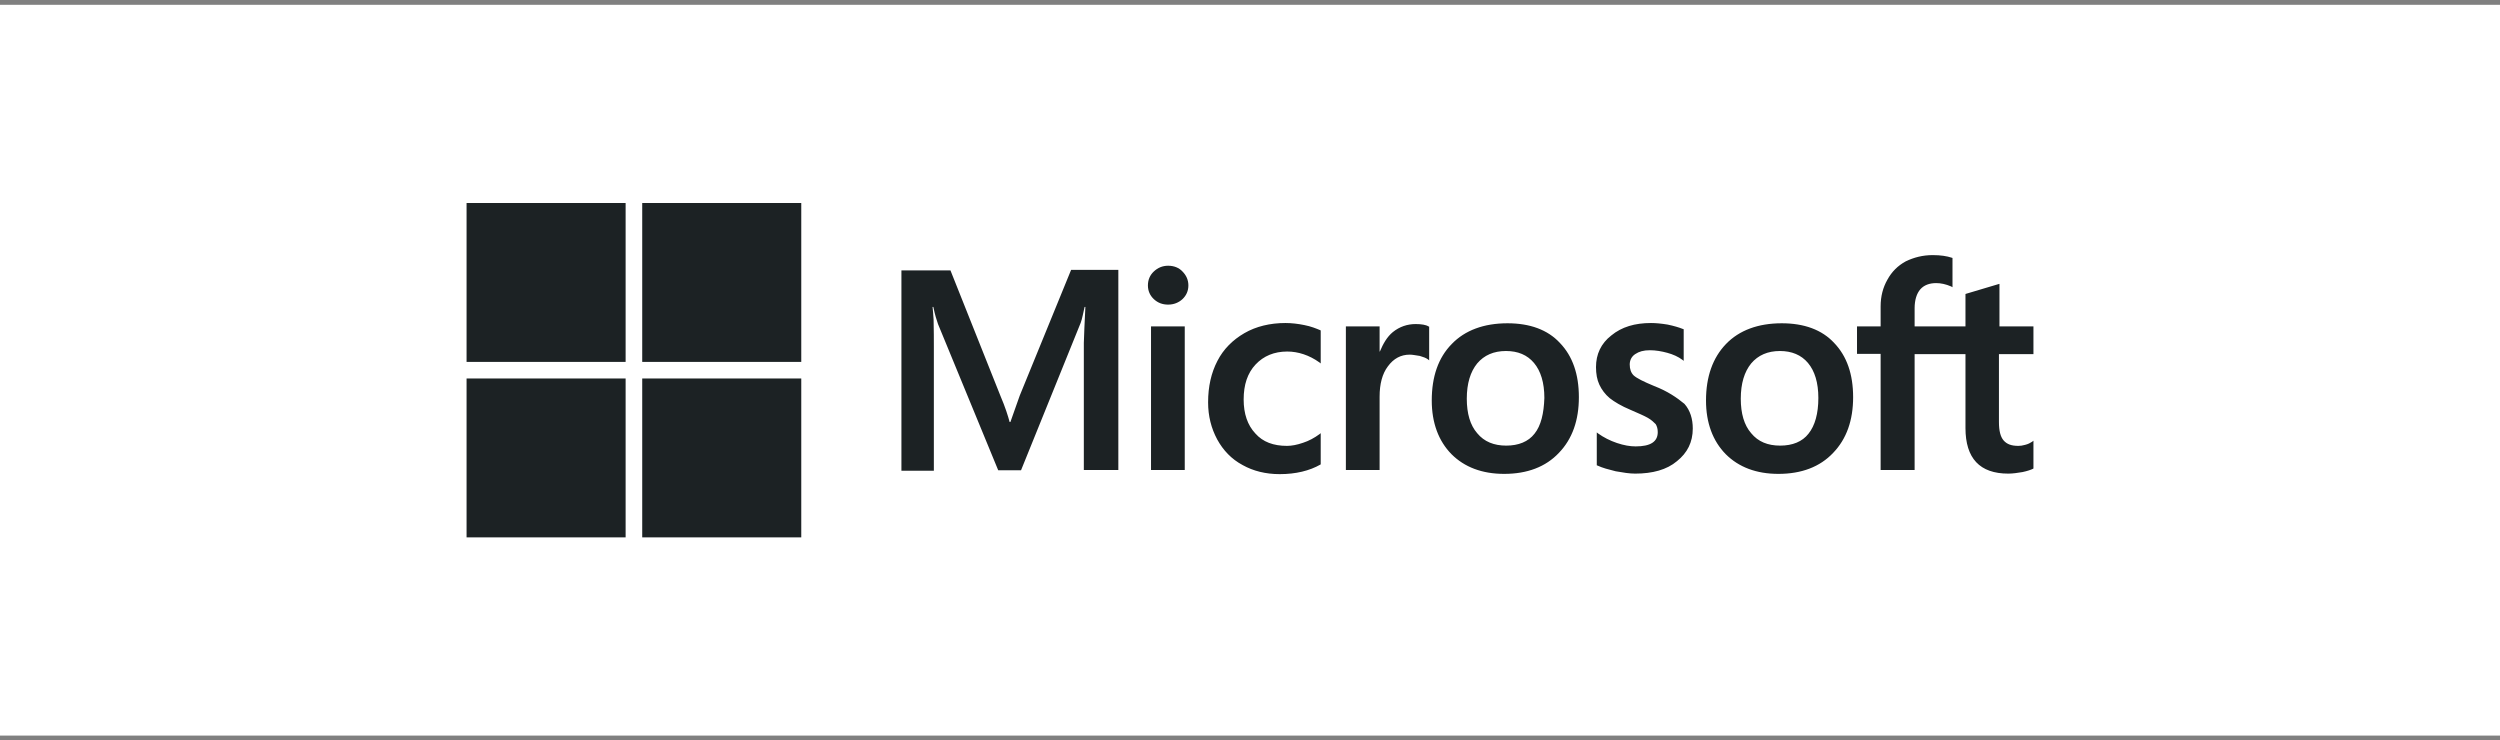 <?xml version="1.0" encoding="UTF-8"?> <svg xmlns="http://www.w3.org/2000/svg" width="260" height="77" viewBox="0 0 260 77" fill="none"><rect x="0" y="0" width="260" height="77" fill="#808080" stroke="none"/><rect width="260" height="76" transform="translate(0 0.5)" fill="white"></rect><path d="M106.053 41.142L105.081 43.891H105C104.838 43.271 104.542 42.328 104.056 41.196L98.848 28.122H93.748V48.959H97.121V36.101C97.121 35.292 97.121 34.376 97.094 33.243C97.067 32.677 97.013 32.246 96.986 31.922H97.067C97.229 32.731 97.418 33.324 97.553 33.702L103.813 48.905H106.188L112.394 33.567C112.529 33.216 112.664 32.516 112.799 31.922H112.88C112.799 33.459 112.745 34.834 112.718 35.669V48.878H116.307V28.068H111.395L106.053 41.142ZM119.706 33.944H123.214V48.878H119.706V33.944ZM121.487 27.636C120.894 27.636 120.408 27.852 120.003 28.229C119.599 28.607 119.383 29.092 119.383 29.685C119.383 30.251 119.599 30.736 120.003 31.114C120.408 31.491 120.894 31.68 121.487 31.68C122.081 31.68 122.594 31.464 122.972 31.114C123.376 30.736 123.592 30.251 123.592 29.685C123.592 29.119 123.376 28.634 122.972 28.229C122.621 27.852 122.108 27.636 121.487 27.636ZM135.654 33.809C135.006 33.675 134.332 33.594 133.684 33.594C132.092 33.594 130.635 33.944 129.421 34.645C128.206 35.346 127.235 36.316 126.614 37.529C125.967 38.77 125.643 40.198 125.643 41.843C125.643 43.271 125.967 44.538 126.587 45.697C127.208 46.83 128.071 47.746 129.232 48.366C130.338 48.986 131.633 49.31 133.09 49.31C134.763 49.31 136.194 48.959 137.327 48.312L137.354 48.285V45.05L137.219 45.158C136.706 45.536 136.113 45.859 135.519 46.048C134.898 46.264 134.332 46.371 133.846 46.371C132.443 46.371 131.336 45.967 130.554 45.078C129.744 44.215 129.34 43.029 129.34 41.546C129.34 40.01 129.744 38.797 130.581 37.907C131.417 37.017 132.524 36.559 133.873 36.559C135.006 36.559 136.167 36.937 137.219 37.691L137.354 37.799V34.376L137.327 34.349C136.868 34.16 136.355 33.944 135.654 33.809ZM147.23 33.702C146.366 33.702 145.557 33.971 144.855 34.537C144.262 35.023 143.857 35.723 143.506 36.559H143.479V33.944H139.971V48.878H143.479V41.25C143.479 39.956 143.749 38.877 144.343 38.096C144.936 37.287 145.692 36.883 146.609 36.883C146.933 36.883 147.257 36.963 147.662 37.017C148.039 37.125 148.309 37.233 148.498 37.368L148.633 37.476V33.971L148.552 33.944C148.309 33.782 147.824 33.702 147.23 33.702ZM156.782 33.621C154.327 33.621 152.357 34.349 150.981 35.777C149.578 37.206 148.903 39.174 148.903 41.654C148.903 43.972 149.605 45.859 150.954 47.234C152.303 48.582 154.138 49.283 156.431 49.283C158.833 49.283 160.749 48.555 162.125 47.099C163.528 45.644 164.203 43.703 164.203 41.303C164.203 38.931 163.555 37.044 162.233 35.669C160.965 34.295 159.103 33.621 156.782 33.621ZM159.589 45.105C158.941 45.94 157.916 46.344 156.647 46.344C155.379 46.344 154.354 45.94 153.625 45.05C152.897 44.215 152.546 43.002 152.546 41.465C152.546 39.875 152.924 38.662 153.625 37.799C154.354 36.937 155.352 36.505 156.62 36.505C157.862 36.505 158.833 36.91 159.535 37.745C160.236 38.581 160.614 39.794 160.614 41.384C160.56 43.002 160.263 44.269 159.589 45.105ZM172.028 40.144C170.922 39.686 170.22 39.336 169.896 39.039C169.627 38.77 169.492 38.392 169.492 37.907C169.492 37.503 169.654 37.098 170.058 36.829C170.463 36.559 170.922 36.424 171.596 36.424C172.19 36.424 172.811 36.532 173.404 36.694C173.998 36.856 174.538 37.098 174.969 37.422L175.104 37.529V34.241L175.023 34.214C174.619 34.052 174.079 33.89 173.431 33.756C172.784 33.648 172.19 33.594 171.704 33.594C170.031 33.594 168.655 33.998 167.576 34.888C166.496 35.723 165.984 36.856 165.984 38.176C165.984 38.877 166.092 39.497 166.335 40.01C166.577 40.522 166.928 41.007 167.414 41.411C167.9 41.789 168.601 42.22 169.573 42.624C170.382 42.975 171.003 43.244 171.38 43.46C171.758 43.676 172.001 43.918 172.19 44.107C172.325 44.323 172.406 44.592 172.406 44.943C172.406 45.94 171.65 46.425 170.112 46.425C169.519 46.425 168.898 46.318 168.169 46.075C167.441 45.832 166.766 45.482 166.2 45.078L166.065 44.97V48.393L166.146 48.42C166.658 48.663 167.279 48.825 168.034 49.013C168.79 49.148 169.465 49.256 170.058 49.256C171.866 49.256 173.35 48.852 174.403 47.962C175.482 47.099 176.049 45.994 176.049 44.565C176.049 43.568 175.779 42.678 175.185 42.004C174.403 41.357 173.431 40.684 172.028 40.144ZM185.304 33.621C182.849 33.621 180.879 34.349 179.503 35.777C178.126 37.206 177.425 39.174 177.425 41.654C177.425 43.972 178.126 45.859 179.476 47.234C180.825 48.582 182.66 49.283 184.953 49.283C187.355 49.283 189.271 48.555 190.647 47.099C192.05 45.644 192.725 43.703 192.725 41.303C192.725 38.931 192.077 37.044 190.755 35.669C189.487 34.295 187.625 33.621 185.304 33.621ZM188.083 45.105C187.436 45.94 186.41 46.344 185.142 46.344C183.847 46.344 182.849 45.94 182.12 45.05C181.391 44.215 181.041 43.002 181.041 41.465C181.041 39.875 181.418 38.662 182.12 37.799C182.849 36.937 183.847 36.505 185.115 36.505C186.33 36.505 187.328 36.91 188.029 37.745C188.731 38.581 189.109 39.794 189.109 41.384C189.109 43.002 188.758 44.269 188.083 45.105ZM211.478 36.829V33.944H207.944V29.523L207.836 29.55L204.49 30.548L204.409 30.575V33.944H199.12V32.057C199.12 31.195 199.336 30.521 199.713 30.089C200.091 29.658 200.658 29.442 201.359 29.442C201.845 29.442 202.358 29.55 202.925 29.793L203.059 29.874V26.828L202.979 26.801C202.493 26.639 201.845 26.531 201.009 26.531C199.956 26.531 199.039 26.774 198.202 27.178C197.366 27.636 196.745 28.256 196.287 29.092C195.828 29.901 195.585 30.817 195.585 31.869V33.944H193.129V36.802H195.585V48.878H199.12V36.829H204.409V44.511C204.409 47.665 205.893 49.256 208.861 49.256C209.347 49.256 209.859 49.175 210.345 49.094C210.858 48.986 211.236 48.852 211.451 48.744L211.478 48.717V45.832L211.344 45.94C211.128 46.075 210.939 46.183 210.615 46.264C210.345 46.344 210.102 46.371 209.913 46.371C209.212 46.371 208.726 46.21 208.375 45.805C208.051 45.428 207.89 44.808 207.89 43.891V36.829H211.478Z" fill="#1C2224"></path><path d="M48.523 21.113H65.064V37.638H48.523V21.113Z" fill="#1C2224"></path><path d="M66.791 21.113H83.332V37.638H66.791V21.113Z" fill="#1C2224"></path><path d="M48.523 39.362H65.064V55.887H48.523V39.362Z" fill="#1C2224"></path><path d="M66.791 39.362H83.332V55.887H66.791V39.362Z" fill="#1C2224"></path></svg> 